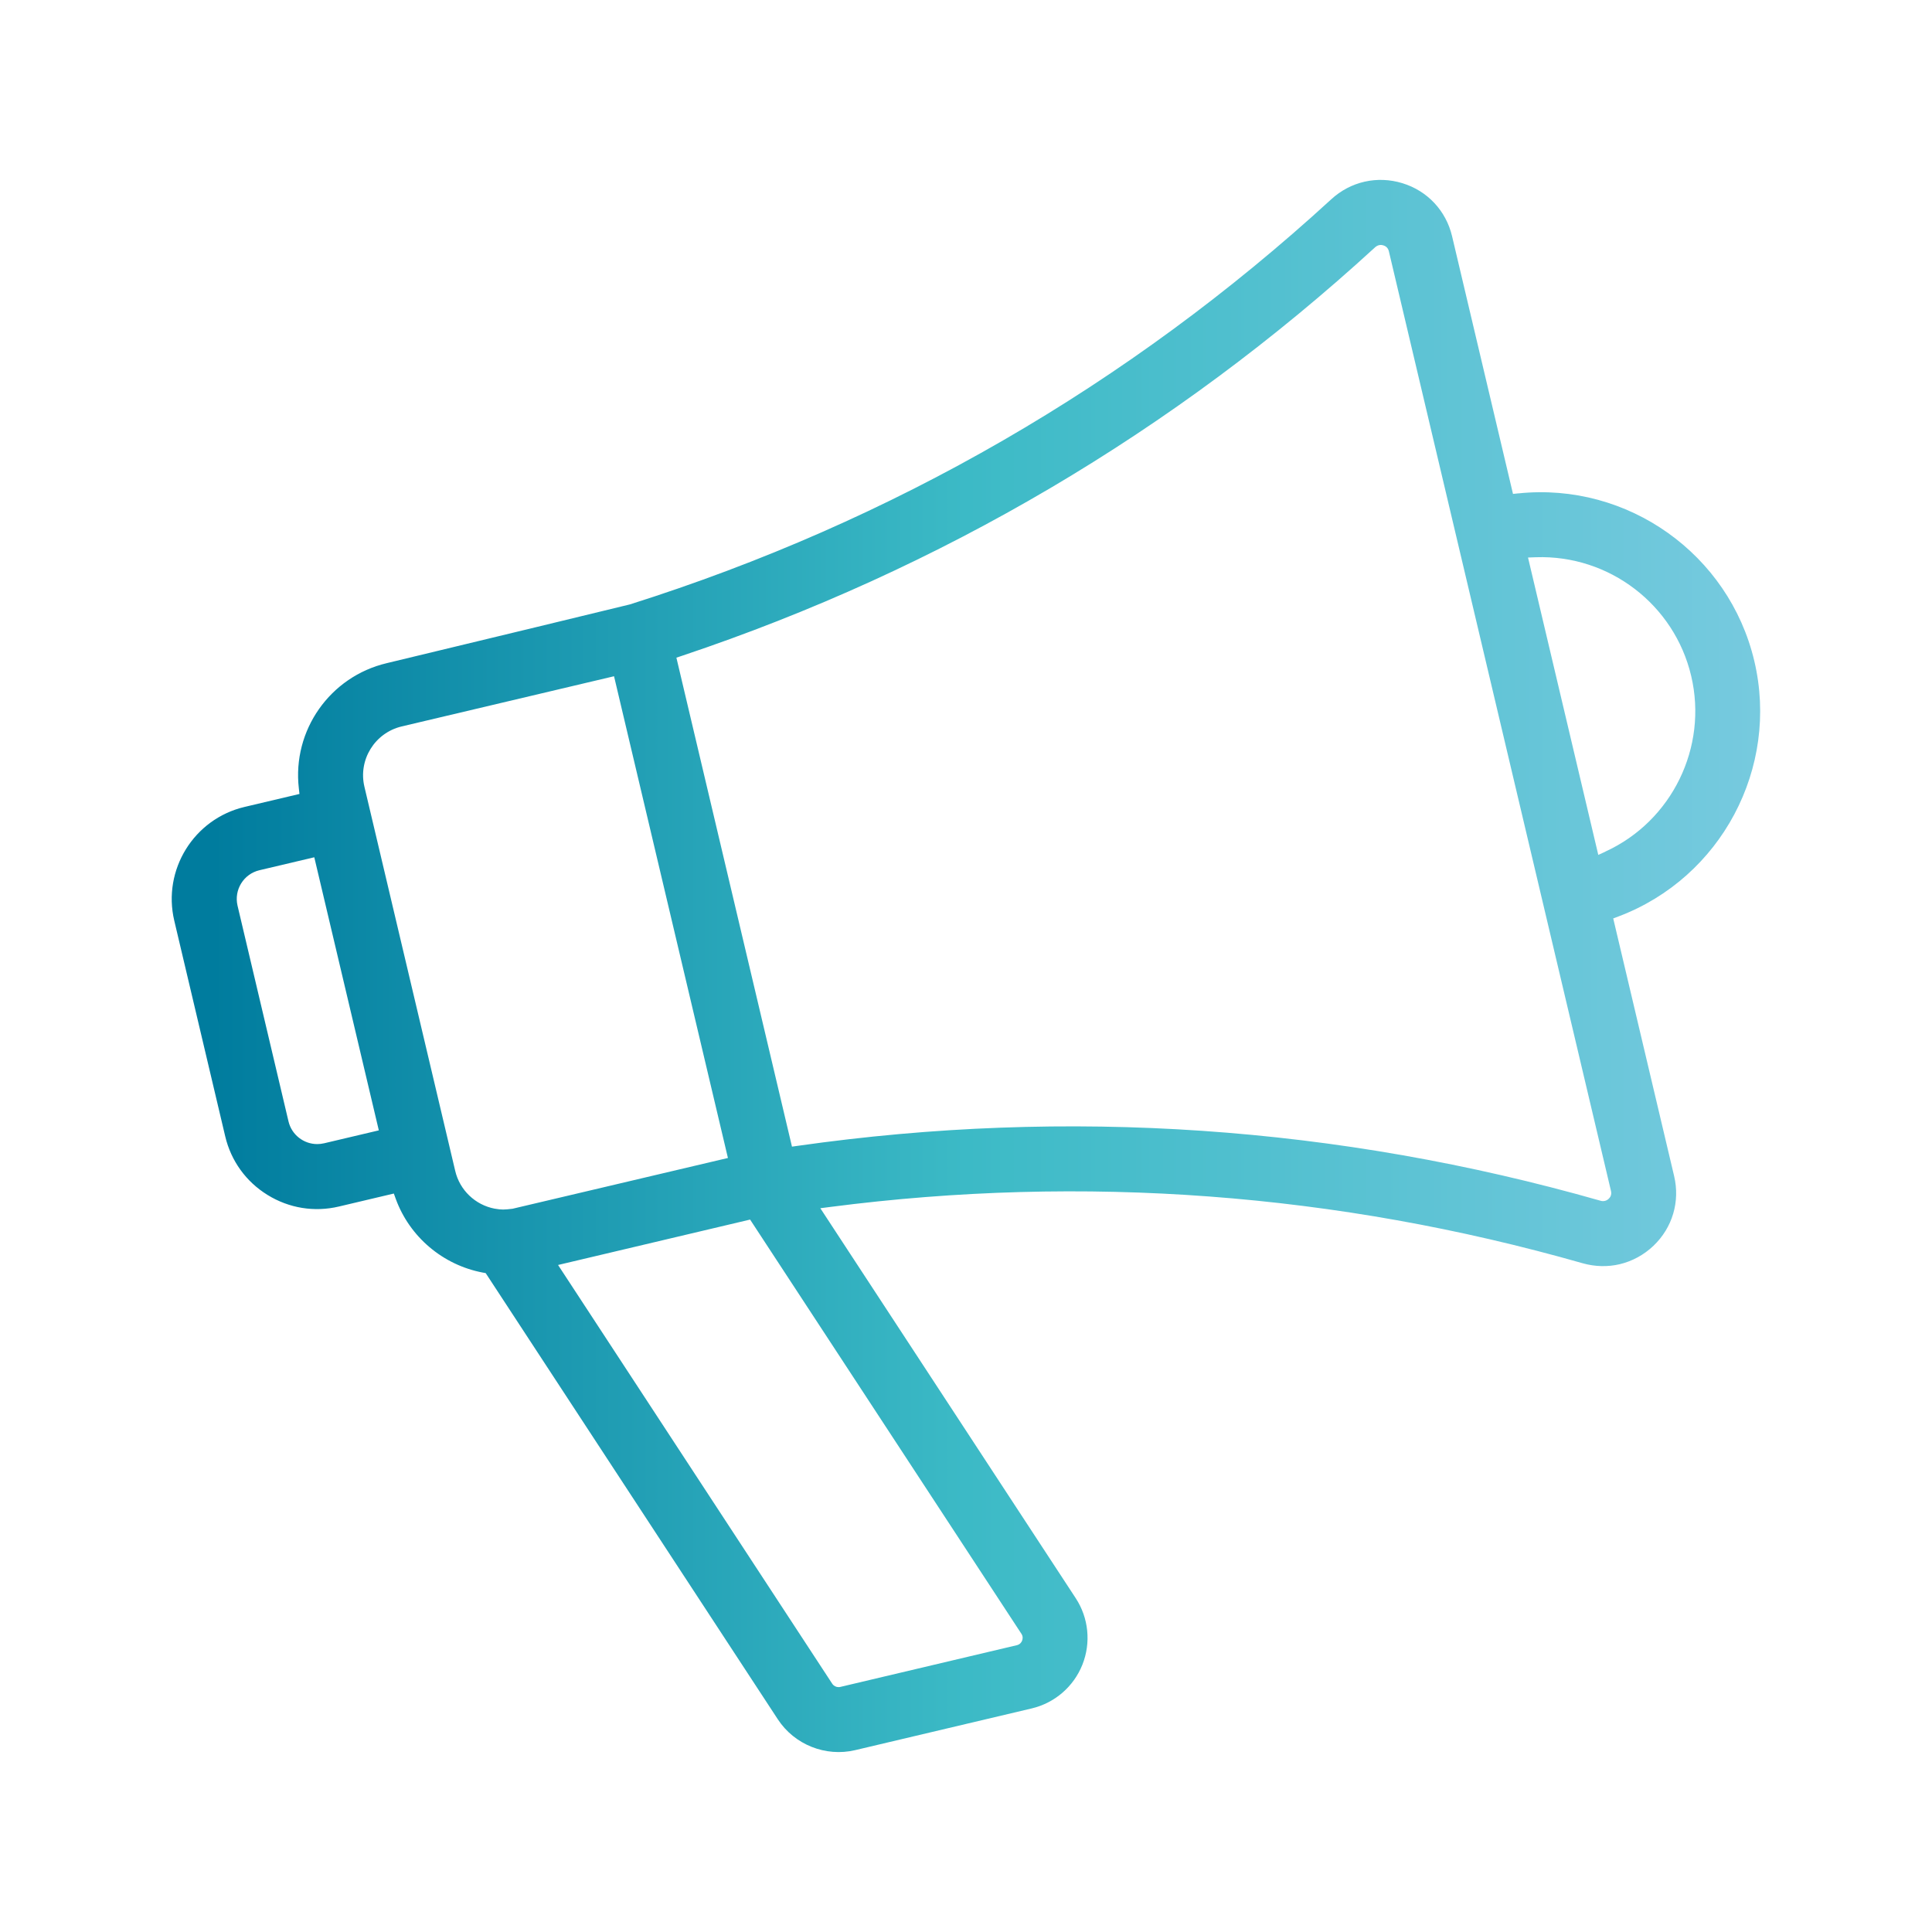 <?xml version="1.0" encoding="UTF-8"?>
<svg xmlns="http://www.w3.org/2000/svg" xmlns:xlink="http://www.w3.org/1999/xlink" id="Layer_1" data-name="Layer 1" version="1.1" viewBox="0 0 400 400">
  <defs>
    <style>
      .cls-1 {
        fill: url(#New_Gradient_Swatch);
        stroke-width: 0px;
      }
    </style>
    <linearGradient id="New_Gradient_Swatch" data-name="New Gradient Swatch" x1="34.23" y1="200" x2="365.78" y2="200" gradientUnits="userSpaceOnUse">
      <stop offset=".03" stop-color="#007c9e"></stop>
      <stop offset=".5" stop-color="#3cbac6"></stop>
      <stop offset="1" stop-color="#77cadf"></stop>
    </linearGradient>
  </defs>
  <path class="cls-1" d="M314.41,102.14l-1.16.12-12.61-53.34c-1.25-5.29-5.09-9.4-10.28-10.99-5.21-1.6-10.73-.36-14.75,3.34-41.95,38.46-90.81,66.68-145.21,83.87-.41.13-35.33,8.55-50.33,12.16-11.76,2.78-19.58,13.92-18.2,25.91l.13,1.17-11.38,2.69c-10.5,2.48-17.02,13.04-14.54,23.54l10.55,44.66c1.2,5.08,4.31,9.39,8.76,12.13,4.45,2.75,9.69,3.6,14.77,2.4l11.38-2.69.4,1.11c2.87,7.87,9.78,13.71,18.05,15.26l.56.1.31.47,60.19,91.93c3.45,5.25,9.88,7.81,16,6.37l36.56-8.64c4.76-1.13,8.68-4.51,10.49-9.06,1.81-4.55,1.29-9.7-1.4-13.79l-52.86-80.71,2.1-.27c52.42-6.78,104.82-2.86,155.72,11.66,2.53.72,5.19.79,7.69.2,2.6-.62,5.02-1.94,6.99-3.82,3.93-3.75,5.52-9.15,4.27-14.43l-12.61-53.34,1.09-.41c21.26-8.03,33.35-30.77,28.12-52.89-5.23-22.13-26.22-37.04-48.83-34.7ZM67.07,236.71c-.47.11-.94.16-1.4.16-2.77,0-5.28-1.9-5.94-4.7l-10.55-44.66c-.77-3.28,1.26-6.57,4.54-7.34l11.35-2.68,13.36,56.54-11.35,2.68ZM104.15,250.42c-.54,0-1.01-.06-1.72-.18h-.02c-4.02-.77-7.23-3.84-8.16-7.81l-18.8-79.54c-1.32-5.57,2.14-11.17,7.72-12.49l43.96-10.39,23.58,99.74-1.29.3c-28.59,6.75-43.16,10.18-43.31,10.21-.87.1-1.44.16-1.94.16ZM211.46,338.24c.38.56.29,1.1.15,1.45-.13.33-.43.77-1.08.93l-36.56,8.64c-.12.03-.24.04-.36.04-.51,0-1-.25-1.29-.68l-56.78-86.72,39.76-9.4,56.16,85.74ZM333.07,248.19c-.26.25-.65.49-1.18.49-.16,0-.34-.02-.52-.08-54.33-15.49-110.25-19.32-166.2-11.37l-1.2.17-23.93-101.24,1.15-.38c53.59-17.95,101.88-46.41,143.52-84.59.63-.56,1.28-.52,1.7-.39.42.13.96.45,1.14,1.22l45.99,194.57c.18.77-.15,1.3-.47,1.6ZM332.38,176.32l-1.47.68-14.55-61.57,1.62-.06c15.2-.52,28.68,9.82,32.16,24.57,3.49,14.76-3.98,30.06-17.76,36.37Z"></path>
</svg>

